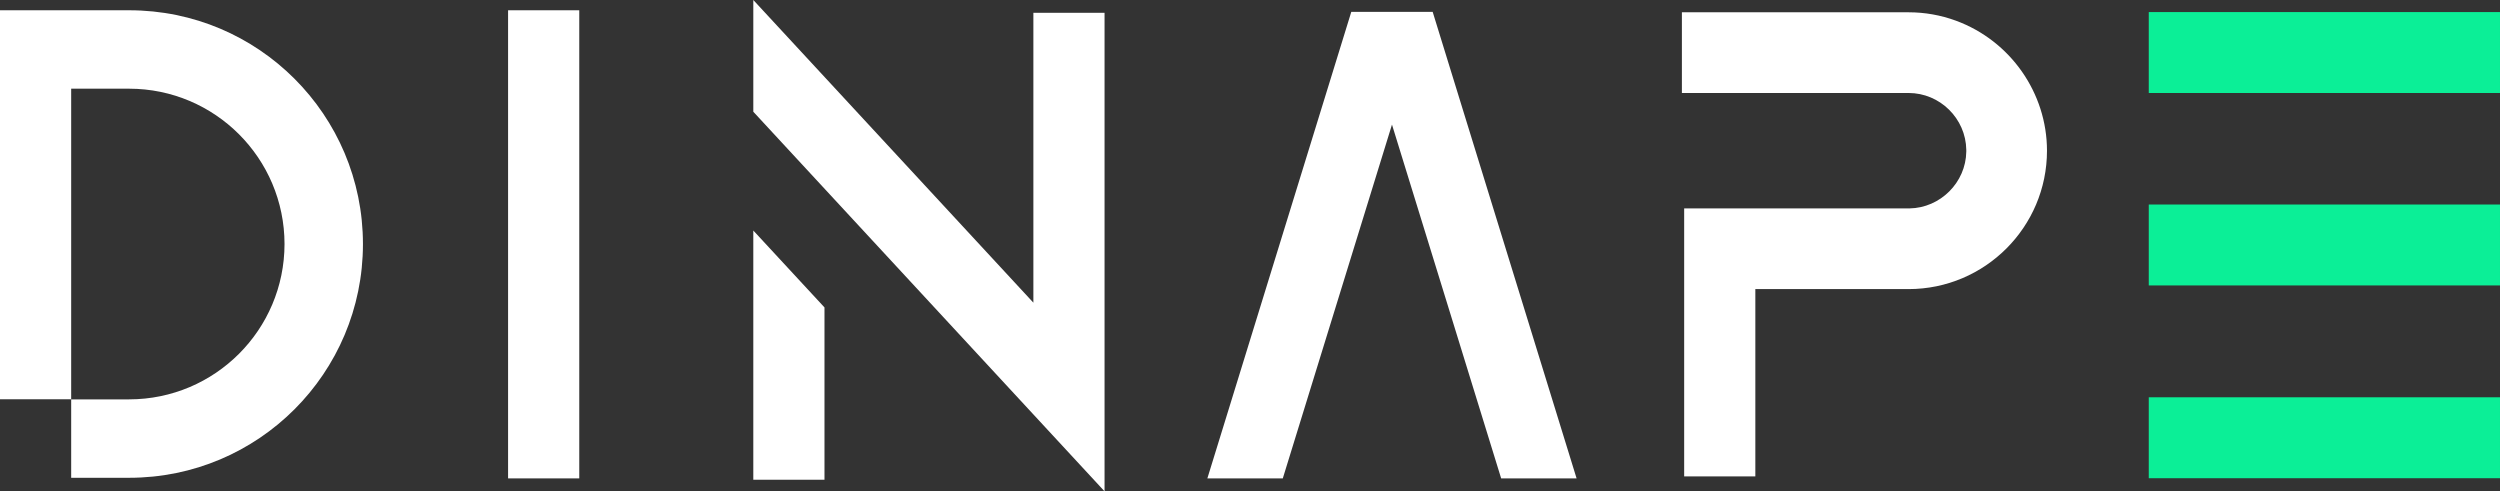 <svg xmlns="http://www.w3.org/2000/svg" id="Ebene_1" data-name="Ebene 1" viewBox="0 0 2839.41 558.04"><rect x="0" y="0" width="2839.41" height="558.04" fill="#333333" stroke="none"/><g><polygon points="1173.67 343.77 855.58 0 855.58 126.9 1254.51 558.04 1254.51 14.51 1173.67 14.51 1173.67 343.77" style="fill: #fff;"></polygon><polygon points="855.57 544.83 936.42 544.83 936.42 349.17 855.57 261.81 855.57 544.83" style="fill: #fff;"></polygon></g><polygon points="1534.74 13.49 1371.27 543.34 1456.95 543.34 1580.96 141.51 1704.96 543.34 1790.64 543.34 1627.18 13.49 1534.74 13.49" style="fill: #fff;"></polygon><g><rect id="Rechteck_64" data-name="Rechteck 64" x="2440.49" y="232.28" width="398.91" height="91.91" style="fill: #0bef97;"></rect><rect id="Rechteck_65" data-name="Rechteck 65" x="2440.49" y="451.22" width="398.91" height="91.92" style="fill: #0bef97;"></rect><rect id="Rechteck_66" data-name="Rechteck 66" x="2440.49" y="13.72" width="398.91" height="91.91" style="fill: #0bef97;"></rect></g><polyline points="577.06 11.67 577.06 543.34 657.91 543.34 657.91 11.67" style="fill: #fff;"></polyline><path d="m2221.49,23.5c-17.24-6.33-35.34-9.54-53.79-9.54h-257.46v91.65h257.46c35.61,0,65.01,28.97,65.54,64.56v.96s0,1.1,0,1.1c-.51,35.02-29.48,63.94-64.54,64.47h-1s-254.89,0-254.89,0v91.64h0v212.72h80.84v-212.72h174.05c86.67,0,157.19-70.51,157.19-157.18,0-65.6-41.55-124.94-103.4-147.66Z" style="fill: #fff;"></path><path d="m146.73,11.67H0v441.77h80.84V100.73h65.89c97.39.11,176.32,79.04,176.42,176.43-.1,97.4-79.03,176.33-176.43,176.43h-65.88v89.06h65.89c146.63,0,265.49-118.86,265.49-265.49S293.36,11.67,146.73,11.67Z" style="fill: #fff;"></path></svg>